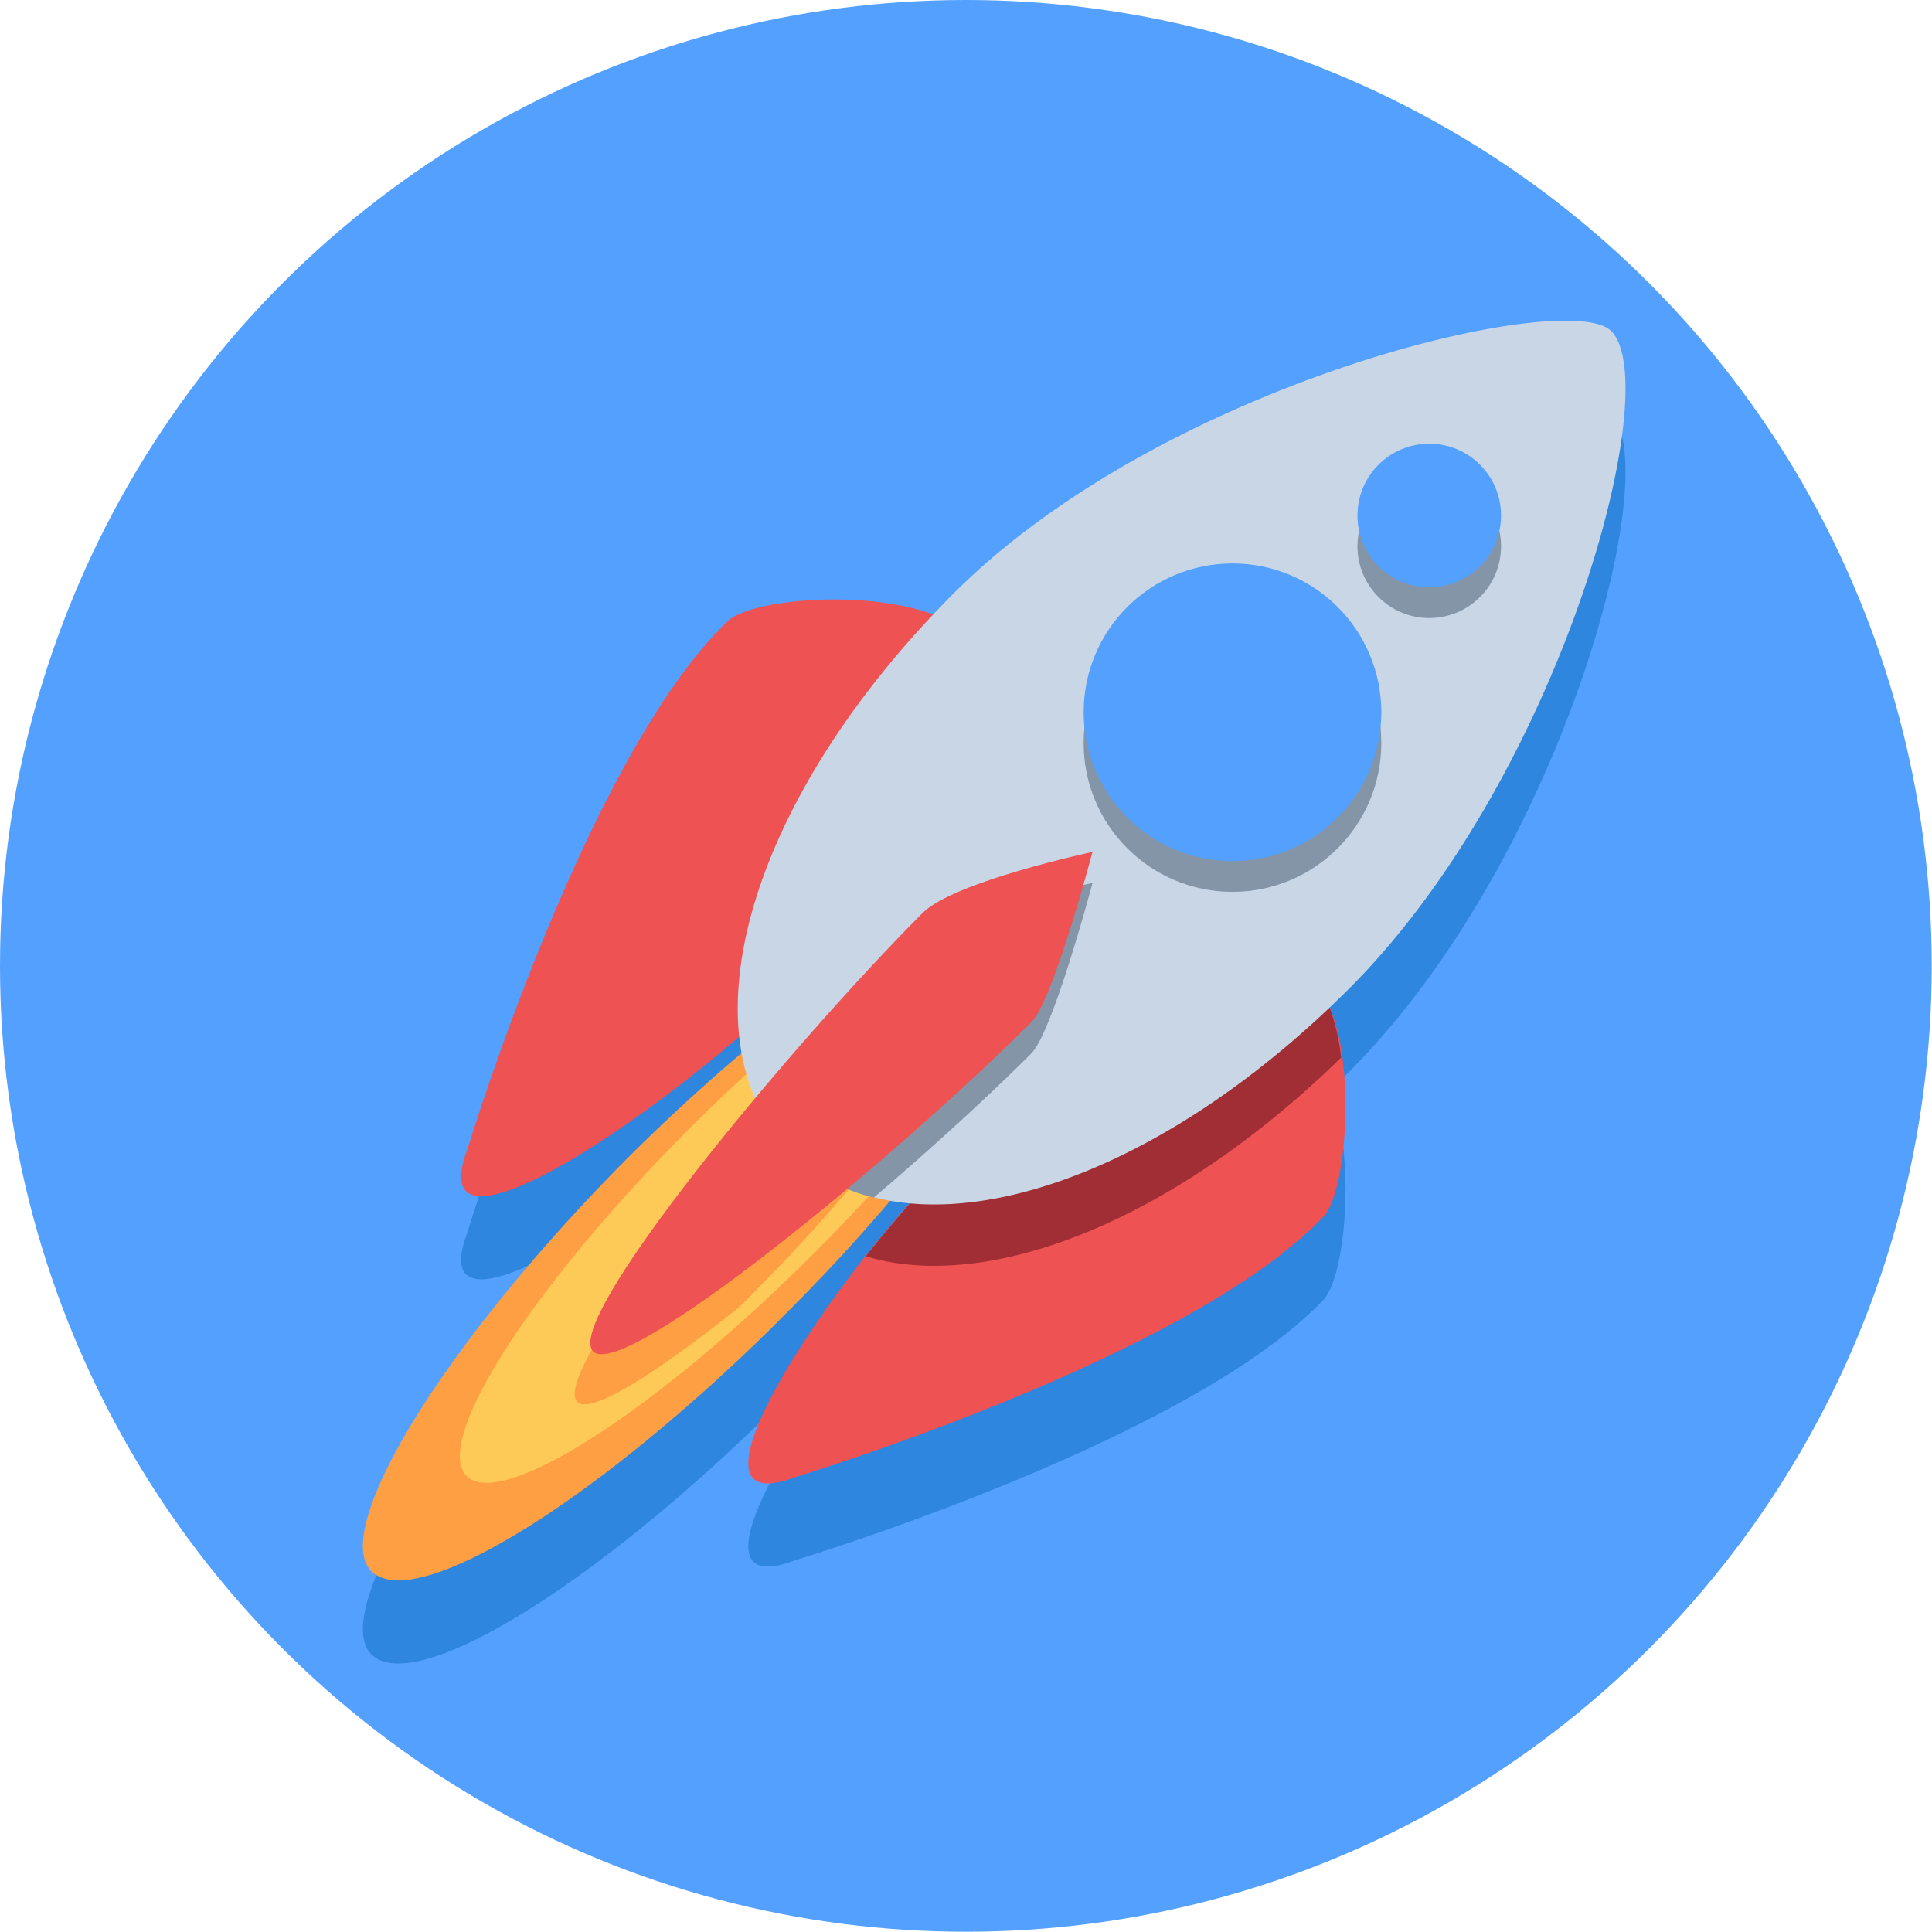 <?xml version="1.0" encoding="UTF-8"?> <svg xmlns="http://www.w3.org/2000/svg" viewBox="0 0 69.71 69.71"><defs><style>.cls-1{fill:#54a0ff;}.cls-2{fill:#2e86de;}.cls-3{fill:#ff9f43;}.cls-4{fill:#feca57;}.cls-5{fill:#ee5253;}.cls-6{fill:#a02e34;}.cls-7{fill:#c8d6e5;}.cls-8{fill:#8395a7;}</style></defs><title>Fichier 1</title><g id="Calque_2" data-name="Calque 2"><g id="Calque_15" data-name="Calque 15"><circle class="cls-1" cx="34.85" cy="34.85" r="34.85"></circle><path class="cls-2" d="M37.66,37.37c-.59,2.77-4.23,8-9.42,13.14-.3.31-.61.61-.91.9C21,57.52,14.89,61.18,13.4,59.69S16,51.48,22.58,44.85c6.43-6.43,12.88-10.49,14.69-9.3a.57.57,0,0,1,.15.12.48.48,0,0,1,.12.16A1.92,1.92,0,0,1,37.66,37.37Z"></path><ellipse class="cls-2" cx="27.13" cy="45.96" rx="14.56" ry="3.18" transform="translate(-24.55 32.65) rotate(-45)"></ellipse><path class="cls-2" d="M35.91,37.37c-.54,2.54-3.8,7.29-8.45,12-.27.28-.54.55-.82.82-2.76,2.2-5.13,3.76-5.74,3.44a.18.18,0,0,1-.07-.05c-1-1,6.26-10,10.66-14.49.67-.69,2.83-1.34,4.24-1.71Z"></path><path class="cls-2" d="M16.86,44.48c-1.75,4.65,7.22-1.3,12.19-6.27S36.89,26.7,34.2,25.39c-2.44-1.19-7-.82-7.92,0C21.18,30.24,16.86,44.48,16.86,44.48Z"></path><path class="cls-2" d="M47.76,46.89C42.93,52,28.68,56.3,28.68,56.3c-3.49,1.32-1-3.43,2.56-8A48.6,48.6,0,0,1,35,44.12c5-5,11.51-7.85,12.82-5.16a7.55,7.55,0,0,1,.62,2.2C48.74,43.52,48.38,46.22,47.76,46.89Z"></path><path class="cls-2" d="M48.39,41.16c-6,5.85-12.48,8.38-16.86,7.25l-.29-.08A48.6,48.6,0,0,1,35,44.12c5-5,11.51-7.85,12.82-5.16A7.55,7.55,0,0,1,48.39,41.16Z"></path><path class="cls-2" d="M48.7,38.65C42.65,44.7,36,47.34,31.53,46.2a6.33,6.33,0,0,1-3-1.66,5.58,5.58,0,0,1-.94-1.23c-2.53-4.31-.07-12,6.84-18.92,7.63-7.62,22.11-11,23.7-9.45C60.11,16.91,56.33,31,48.7,38.65Z"></path><circle class="cls-2" cx="44.47" cy="29.81" r="5.37"></circle><circle class="cls-2" cx="51.57" cy="22.71" r="2.59"></circle><path class="cls-2" d="M39.42,34.86S38,40.2,37.22,41c-1.55,1.55-3.59,3.42-5.69,5.21a6.33,6.33,0,0,1-3-1.66,5.58,5.58,0,0,1-.94-1.23c1.93-2.3,4-4.57,5.68-6.26C34.43,35.91,39.42,34.86,39.42,34.86Z"></path><circle class="cls-2" cx="44.47" cy="28.7" r="5.37"></circle><circle class="cls-2" cx="51.57" cy="21.6" r="2.59"></circle><path class="cls-2" d="M39.42,33.74s-1.41,5.34-2.2,6.13c-4.9,4.91-14.73,13-15.82,11.89s7-10.91,11.89-15.82C34.43,34.8,39.42,33.74,39.42,33.74Z"></path><path class="cls-3" d="M37.66,34.37c-.59,2.77-4.23,8-9.42,13.14-.3.31-.61.61-.91.9C21,54.52,14.89,58.18,13.4,56.69S16,48.48,22.58,41.85c6.43-6.43,12.88-10.49,14.69-9.3a.57.57,0,0,1,.15.12.48.48,0,0,1,.12.16A1.92,1.92,0,0,1,37.66,34.37Z"></path><ellipse class="cls-4" cx="27.13" cy="42.96" rx="14.56" ry="3.18" transform="translate(-22.43 31.77) rotate(-45)"></ellipse><path class="cls-3" d="M35.91,34.37c-.54,2.54-3.8,7.29-8.45,12-.27.28-.54.55-.82.82-2.76,2.2-5.13,3.76-5.74,3.44a.18.18,0,0,1-.07-.05c-1-1,6.26-10,10.66-14.49.67-.69,2.83-1.34,4.24-1.71Z"></path><path class="cls-5" d="M16.86,41.48c-1.75,4.65,7.22-1.3,12.19-6.27S36.89,23.7,34.2,22.39c-2.44-1.19-7-.82-7.92,0C21.18,27.24,16.86,41.48,16.86,41.48Z"></path><path class="cls-5" d="M47.76,43.89C42.93,49,28.68,53.3,28.68,53.3c-3.49,1.32-1-3.43,2.56-8A48.6,48.6,0,0,1,35,41.12c5-5,11.51-7.85,12.82-5.16a7.55,7.55,0,0,1,.62,2.2C48.74,40.52,48.38,43.22,47.76,43.89Z"></path><path class="cls-6" d="M48.39,38.16c-6,5.85-12.48,8.38-16.86,7.25l-.29-.08A48.6,48.6,0,0,1,35,41.12c5-5,11.51-7.85,12.82-5.16A7.55,7.55,0,0,1,48.39,38.16Z"></path><path class="cls-7" d="M48.7,35.65C42.65,41.7,36,44.34,31.53,43.2a6.33,6.33,0,0,1-3-1.66,5.58,5.58,0,0,1-.94-1.23c-2.53-4.31-.07-12,6.84-18.92,7.63-7.62,22.11-11,23.7-9.45C60.11,13.91,56.33,28,48.7,35.65Z"></path><circle class="cls-8" cx="44.47" cy="26.81" r="5.37"></circle><circle class="cls-8" cx="51.57" cy="19.71" r="2.59"></circle><path class="cls-8" d="M39.42,31.86S38,37.2,37.22,38c-1.55,1.55-3.59,3.42-5.69,5.21a6.33,6.33,0,0,1-3-1.66,5.58,5.58,0,0,1-.94-1.23c1.93-2.3,4-4.57,5.68-6.26C34.43,32.91,39.42,31.86,39.42,31.86Z"></path><circle class="cls-1" cx="44.47" cy="25.7" r="5.37"></circle><circle class="cls-1" cx="51.57" cy="18.6" r="2.59"></circle><path class="cls-5" d="M39.42,30.74s-1.41,5.34-2.2,6.13c-4.9,4.91-14.73,13-15.82,11.89s7-10.91,11.89-15.82C34.43,31.8,39.42,30.74,39.42,30.74Z"></path></g></g></svg> 